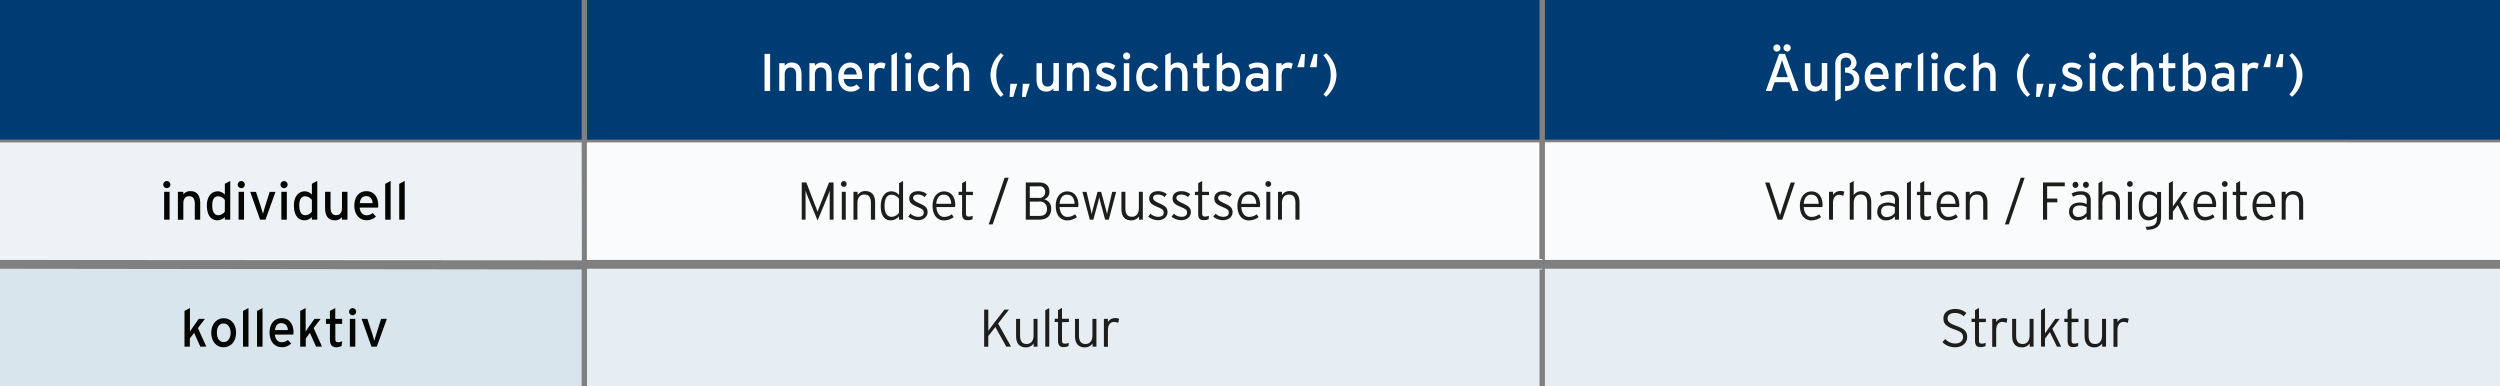 <svg id="Ebene_1" data-name="Ebene 1" xmlns="http://www.w3.org/2000/svg" width="761.16" height="117.61" viewBox="0 0 761.16 117.61">
  <rect x="0" y="0" width="761.16" height="117.61" fill="#808080" stroke="none"/>
  <defs>
    <style>
      .cls-1 {
        fill: #003c74;
      }

      .cls-2 {
        fill: #d9e5ec;
      }

      .cls-3 {
        fill: #e6eef3;
      }

      .cls-4 {
        fill: #ecf2f6;
      }

      .cls-5 {
        fill: #fafbfc;
      }

      .cls-6 {
        fill: #fff;
      }

      .cls-7 {
        fill: #040603;
      }

      .cls-8 {
        fill: #1d1d1b;
      }
    </style>
  </defs>
  <path class="cls-1" d="M23.9,12.12V54.63H201V12.12Zm178.73,0V54.63h290V12.12Zm291.64,0V54.63H785.06V12.12Z" transform="translate(-23.9 -12.12)"/>
  <path class="cls-2" d="M23.9,93.94v35.79H201V94.17Z" transform="translate(-23.9 -12.12)"/>
  <path class="cls-3" d="M202.63,93.94v35.79h290V94.17h.83v-.23Zm291.64,0v35.79H785.06V93.94Z" transform="translate(-23.9 -12.12)"/>
  <path class="cls-4" d="M201.06,91.38,201,55.47H23.9V91.26Z" transform="translate(-23.9 -12.12)"/>
  <path class="cls-5" d="M492.59,91V55.47h-290V91.26H493.42V91Zm1.68-35.56V91.26H785.06V55.47Z" transform="translate(-23.9 -12.12)"/>
  <rect class="cls-6" x="468.7" y="78.91" width="0.83" height="0.23"/>
  <g>
    <path class="cls-6" d="M256.68,39.83V28.53h1.69v11.3Z" transform="translate(-23.9 -12.12)"/>
    <path class="cls-6" d="M266.3,39.83V35c0-1.71-.65-2.33-1.75-2.33s-1.74.79-1.74,2.17v4.95h-1.66V31.36h1.66v.8a2.6,2.6,0,0,1,2.13-1c2,0,3,1.29,3,3.79v4.86Z" transform="translate(-23.9 -12.12)"/>
    <path class="cls-6" d="M275.5,39.83V35c0-1.71-.65-2.33-1.75-2.33S272,33.5,272,34.88v4.95h-1.66V31.36H272v.8a2.6,2.6,0,0,1,2.13-1c2,0,3,1.29,3,3.79v4.86Z" transform="translate(-23.9 -12.12)"/>
    <path class="cls-6" d="M286.37,36.18h-5.6c.18,1.63,1.1,2.33,2.13,2.33a3,3,0,0,0,1.84-.68l1,1.07A3.93,3.93,0,0,1,282.81,40c-2,0-3.67-1.6-3.67-4.41s1.52-4.42,3.71-4.42c2.41,0,3.57,2,3.57,4.25A6.48,6.48,0,0,1,286.37,36.18Zm-3.63-3.5c-1.11,0-1.79.78-1.94,2.13h3.94C284.66,33.65,284.11,32.68,282.74,32.68Z" transform="translate(-23.9 -12.12)"/>
    <path class="cls-6" d="M293.09,33.12a2.45,2.45,0,0,0-1.28-.31c-1.05,0-1.66.74-1.66,2.18v4.84h-1.67V31.36h1.67v.8a2.37,2.37,0,0,1,1.94-1,2.48,2.48,0,0,1,1.43.35Z" transform="translate(-23.9 -12.12)"/>
    <path class="cls-6" d="M295.31,39.83V28.94l1.67-.88V39.83Z" transform="translate(-23.9 -12.12)"/>
    <path class="cls-6" d="M300.43,30.26a1.08,1.08,0,1,1,1.06-1.07A1.08,1.08,0,0,1,300.43,30.26Zm-.84,9.57V31.36h1.66v8.47Z" transform="translate(-23.9 -12.12)"/>
    <path class="cls-6" d="M309.11,33.79a2.78,2.78,0,0,0-2.06-1c-1.22,0-2,1.08-2,2.81s.71,2.86,2,2.86a2.54,2.54,0,0,0,1.93-1l1.06,1a3.59,3.59,0,0,1-3,1.58c-2.07,0-3.67-1.74-3.67-4.39,0-2.81,1.65-4.44,3.71-4.44a3.74,3.74,0,0,1,3,1.44Z" transform="translate(-23.9 -12.12)"/>
    <path class="cls-6" d="M317.36,39.83V35c0-1.71-.65-2.33-1.75-2.33s-1.74.79-1.74,2.17v4.95h-1.66V28.94l1.66-.88v4.1a2.6,2.6,0,0,1,2.13-1c2,0,3,1.29,3,3.79v4.86Z" transform="translate(-23.9 -12.12)"/>
    <path class="cls-6" d="M328.62,41.61A9.11,9.11,0,0,1,325.47,35a9.07,9.07,0,0,1,3.15-6.72l.84.73a8.36,8.36,0,0,0-2.23,5.91,8.4,8.4,0,0,0,2.23,6Z" transform="translate(-23.9 -12.12)"/>
    <path class="cls-6" d="M332.4,41.64h-1.12l.23-4h2.11Zm3.79,0h-1.11l.22-4h2.12Z" transform="translate(-23.9 -12.12)"/>
    <path class="cls-6" d="M344.62,39.83V39a2.59,2.59,0,0,1-2.14,1c-2,0-3-1.29-3-3.79V31.36h1.66v4.79c0,1.71.64,2.33,1.74,2.33s1.75-.79,1.75-2.17v-5h1.66v8.47Z" transform="translate(-23.9 -12.12)"/>
    <path class="cls-6" d="M353.88,39.83V35c0-1.71-.65-2.33-1.75-2.33s-1.74.79-1.74,2.17v4.95h-1.66V31.36h1.66v.8a2.6,2.6,0,0,1,2.13-1c2,0,3,1.29,3,3.79v4.86Z" transform="translate(-23.9 -12.12)"/>
    <path class="cls-6" d="M360.67,40a5.74,5.74,0,0,1-3.24-1.08l.76-1.26a4.41,4.41,0,0,0,2.46.84c1.05,0,1.55-.34,1.55-.94s-.74-1-2-1.42c-1.82-.71-2.48-1.32-2.48-2.66,0-1.52,1.19-2.31,2.89-2.31a5,5,0,0,1,2.87.94l-.72,1.27a3.74,3.74,0,0,0-2.2-.73c-.81,0-1.16.33-1.16.78s.29.73,1.56,1.23c1.89.72,2.86,1.24,2.86,2.84C363.85,39.38,362.33,40,360.67,40Z" transform="translate(-23.9 -12.12)"/>
    <path class="cls-6" d="M366.9,30.26A1.08,1.08,0,1,1,368,29.19,1.08,1.08,0,0,1,366.9,30.26Zm-.84,9.57V31.36h1.66v8.47Z" transform="translate(-23.9 -12.12)"/>
    <path class="cls-6" d="M375.58,33.79a2.76,2.76,0,0,0-2.06-1c-1.21,0-2,1.08-2,2.81s.71,2.86,2,2.86a2.52,2.52,0,0,0,1.93-1l1.06,1a3.59,3.59,0,0,1-3,1.58c-2.07,0-3.67-1.74-3.67-4.39,0-2.81,1.65-4.44,3.71-4.44a3.74,3.74,0,0,1,3,1.44Z" transform="translate(-23.9 -12.12)"/>
    <path class="cls-6" d="M383.83,39.83V35c0-1.71-.65-2.33-1.74-2.33s-1.75.79-1.75,2.17v4.95h-1.66V28.94l1.66-.88v4.1a2.6,2.6,0,0,1,2.13-1c2,0,3,1.29,3,3.79v4.86Z" transform="translate(-23.9 -12.12)"/>
    <path class="cls-6" d="M391.93,39.62a3.32,3.32,0,0,1-1.63.39c-1.18,0-1.9-.73-1.9-2.24v-4.9h-1.21V31.36h1.21V28.94l1.63-.88v3.3h2.09v1.51H390v4.61c0,.79.25,1,.87,1a2.6,2.6,0,0,0,1.22-.34Z" transform="translate(-23.9 -12.12)"/>
    <path class="cls-6" d="M398.16,40A3,3,0,0,1,396,39v.79h-1.65V28.92l1.65-.86v4.1a3.23,3.23,0,0,1,2.21-1c1.82,0,3.26,1.32,3.26,4.55C401.5,38.64,399.92,40,398.16,40Zm-.23-7.3A2.64,2.64,0,0,0,396,33.79v3.57a2.73,2.73,0,0,0,2,1.12c1.19,0,1.84-.91,1.84-2.7C399.84,33.65,399.16,32.71,397.93,32.71Z" transform="translate(-23.9 -12.12)"/>
    <path class="cls-6" d="M408.44,39.83V39a3.33,3.33,0,0,1-2.32,1,2.74,2.74,0,0,1-2.94-2.86c0-1.89,1.45-2.74,3.37-2.74a4.7,4.7,0,0,1,1.89.32V34.1c0-.92-.56-1.44-1.6-1.44a4.29,4.29,0,0,0-2.21.54L404,31.94a5.29,5.29,0,0,1,2.91-.76c1.89,0,3.18.92,3.18,2.84v5.81Zm0-3.61a4.13,4.13,0,0,0-1.94-.37c-1.06,0-1.74.48-1.74,1.25s.53,1.41,1.63,1.41a2.67,2.67,0,0,0,2.05-1.08Z" transform="translate(-23.9 -12.12)"/>
    <path class="cls-6" d="M417.06,33.12a2.45,2.45,0,0,0-1.28-.31c-1,0-1.66.74-1.66,2.18v4.84h-1.66V31.36h1.66v.8a2.37,2.37,0,0,1,1.94-1,2.48,2.48,0,0,1,1.43.35Z" transform="translate(-23.9 -12.12)"/>
    <path class="cls-6" d="M421,32.58h-2.12l1.23-4h1.11Zm3.79,0h-2.11l1.22-4H425Z" transform="translate(-23.9 -12.12)"/>
    <path class="cls-6" d="M427.66,41.59l-.84-.72A8.37,8.37,0,0,0,429.05,35a8.42,8.42,0,0,0-2.23-6l.84-.72a9.07,9.07,0,0,1,3.15,6.62A9.06,9.06,0,0,1,427.66,41.59Z" transform="translate(-23.9 -12.12)"/>
  </g>
  <g>
    <path class="cls-6" d="M569.68,39.83l-.95-2.68h-4.52l-.94,2.68h-1.76l4.07-11.3h1.79l4.12,11.3Zm-4.81-12A1.09,1.09,0,1,1,566,26.72,1.11,1.11,0,0,1,564.87,27.81ZM567.31,33c-.28-.81-.73-2.12-.86-2.6-.13.48-.53,1.77-.82,2.61l-.91,2.59h3.49Zm.71-5.23a1.09,1.09,0,1,1,1.08-1.09A1.11,1.11,0,0,1,568,27.81Z" transform="translate(-23.9 -12.12)"/>
    <path class="cls-6" d="M578.56,39.83V39a2.59,2.59,0,0,1-2.14,1c-2,0-3-1.29-3-3.79V31.36h1.66v4.79c0,1.71.64,2.33,1.74,2.33s1.75-.79,1.75-2.17v-5h1.66v8.47Z" transform="translate(-23.9 -12.12)"/>
    <path class="cls-6" d="M585.83,39.83h-.19V38.31h.29c1.45,0,2.39-.59,2.39-2s-1.13-2.08-2.5-2.08h-.18V32.7h.24a1.53,1.53,0,1,0,0-3.05c-1,0-1.54.64-1.54,1.71v10.7l-1.66.89V31.42a3.24,3.24,0,0,1,6.46-.32,2.17,2.17,0,0,1-1.44,2.24A2.73,2.73,0,0,1,590,36.18C590,38.77,588.43,39.83,585.83,39.83Z" transform="translate(-23.9 -12.12)"/>
    <path class="cls-6" d="M598.87,36.18h-5.6c.18,1.63,1.1,2.33,2.13,2.33a3,3,0,0,0,1.84-.68l1,1.07A4,4,0,0,1,595.31,40c-2,0-3.67-1.6-3.67-4.41s1.52-4.42,3.71-4.42c2.41,0,3.57,2,3.57,4.25A6.48,6.48,0,0,1,598.87,36.18Zm-3.63-3.5c-1.11,0-1.79.78-1.94,2.13h3.94C597.16,33.65,596.61,32.68,595.24,32.68Z" transform="translate(-23.9 -12.12)"/>
    <path class="cls-6" d="M605.59,33.12a2.45,2.45,0,0,0-1.28-.31c-1,0-1.66.74-1.66,2.18v4.84H601V31.36h1.67v.8a2.36,2.36,0,0,1,1.93-1,2.5,2.5,0,0,1,1.44.35Z" transform="translate(-23.9 -12.12)"/>
    <path class="cls-6" d="M607.81,39.83V28.94l1.66-.88V39.83Z" transform="translate(-23.9 -12.12)"/>
    <path class="cls-6" d="M612.93,30.26A1.08,1.08,0,1,1,614,29.19,1.08,1.08,0,0,1,612.93,30.26Zm-.84,9.57V31.36h1.66v8.47Z" transform="translate(-23.9 -12.12)"/>
    <path class="cls-6" d="M621.61,33.79a2.78,2.78,0,0,0-2.07-1c-1.21,0-2,1.08-2,2.81s.71,2.86,2,2.86a2.5,2.5,0,0,0,1.92-1l1.07,1a3.59,3.59,0,0,1-3,1.58c-2.06,0-3.66-1.74-3.66-4.39,0-2.81,1.65-4.44,3.71-4.44a3.76,3.76,0,0,1,3,1.44Z" transform="translate(-23.9 -12.12)"/>
    <path class="cls-6" d="M629.86,39.83V35c0-1.71-.65-2.33-1.75-2.33s-1.74.79-1.74,2.17v4.95h-1.66V28.94l1.66-.88v4.1a2.6,2.6,0,0,1,2.13-1c2,0,3,1.29,3,3.79v4.86Z" transform="translate(-23.9 -12.12)"/>
    <path class="cls-6" d="M641.12,41.61A9.11,9.11,0,0,1,638,35a9.07,9.07,0,0,1,3.15-6.72L642,29a8.36,8.36,0,0,0-2.23,5.91,8.4,8.4,0,0,0,2.23,6Z" transform="translate(-23.9 -12.12)"/>
    <path class="cls-6" d="M644.9,41.64h-1.12l.23-4h2.11Zm3.79,0h-1.11l.22-4h2.12Z" transform="translate(-23.9 -12.12)"/>
    <path class="cls-6" d="M654.77,40a5.77,5.77,0,0,1-3.24-1.08l.76-1.26a4.44,4.44,0,0,0,2.47.84c1,0,1.55-.34,1.55-.94s-.75-1-2-1.42c-1.83-.71-2.49-1.32-2.49-2.66,0-1.52,1.2-2.31,2.89-2.31a5,5,0,0,1,2.87.94l-.72,1.27a3.74,3.74,0,0,0-2.2-.73c-.81,0-1.16.33-1.16.78s.29.73,1.57,1.23c1.88.72,2.85,1.24,2.85,2.84C658,39.38,656.44,40,654.77,40Z" transform="translate(-23.9 -12.12)"/>
    <path class="cls-6" d="M661,30.26a1.08,1.08,0,1,1,1.07-1.07A1.08,1.08,0,0,1,661,30.26Zm-.84,9.57V31.36h1.67v8.47Z" transform="translate(-23.9 -12.12)"/>
    <path class="cls-6" d="M669.69,33.79a2.8,2.8,0,0,0-2.07-1c-1.21,0-2,1.08-2,2.81s.71,2.86,2,2.86a2.5,2.5,0,0,0,1.92-1l1.07,1a3.62,3.62,0,0,1-3,1.58c-2.07,0-3.66-1.74-3.66-4.39,0-2.81,1.64-4.44,3.71-4.44a3.74,3.74,0,0,1,3,1.44Z" transform="translate(-23.9 -12.12)"/>
    <path class="cls-6" d="M677.93,39.83V35c0-1.71-.64-2.33-1.74-2.33s-1.74.79-1.74,2.17v4.95h-1.67V28.94l1.67-.88v4.1a2.6,2.6,0,0,1,2.13-1c2,0,3,1.29,3,3.79v4.86Z" transform="translate(-23.9 -12.12)"/>
    <path class="cls-6" d="M686,39.62a3.32,3.32,0,0,1-1.63.39c-1.18,0-1.9-.73-1.9-2.24v-4.9h-1.21V31.36h1.21V28.94l1.63-.88v3.3h2.1v1.51h-2.1v4.61c0,.79.26,1,.87,1a2.64,2.64,0,0,0,1.23-.34Z" transform="translate(-23.9 -12.12)"/>
    <path class="cls-6" d="M692.26,40a3,3,0,0,1-2.13-1v.79h-1.65V28.92l1.65-.86v4.1a3.27,3.27,0,0,1,2.21-1c1.83,0,3.26,1.32,3.26,4.55C695.6,38.64,694,40,692.26,40Zm-.22-7.3a2.62,2.62,0,0,0-1.92,1.08v3.57a2.71,2.71,0,0,0,2,1.12c1.2,0,1.84-.91,1.84-2.7C693.94,33.65,693.26,32.71,692,32.71Z" transform="translate(-23.9 -12.12)"/>
    <path class="cls-6" d="M702.54,39.83V39a3.33,3.33,0,0,1-2.32,1,2.74,2.74,0,0,1-2.94-2.86c0-1.89,1.45-2.74,3.37-2.74a4.7,4.7,0,0,1,1.89.32V34.1c0-.92-.56-1.44-1.6-1.44a4.29,4.29,0,0,0-2.21.54l-.64-1.26a5.23,5.23,0,0,1,2.9-.76c1.89,0,3.18.92,3.18,2.84v5.81Zm0-3.61a4.11,4.11,0,0,0-1.93-.37c-1.07,0-1.75.48-1.75,1.25s.53,1.41,1.63,1.41a2.66,2.66,0,0,0,2-1.08Z" transform="translate(-23.9 -12.12)"/>
    <path class="cls-6" d="M711.16,33.12a2.45,2.45,0,0,0-1.28-.31c-1,0-1.66.74-1.66,2.18v4.84h-1.66V31.36h1.66v.8a2.37,2.37,0,0,1,1.94-1,2.5,2.5,0,0,1,1.44.35Z" transform="translate(-23.9 -12.12)"/>
    <path class="cls-6" d="M715.08,32.58H713l1.23-4h1.12Zm3.79,0h-2.11l1.23-4h1.11Z" transform="translate(-23.9 -12.12)"/>
    <path class="cls-6" d="M721.76,41.59l-.84-.72A8.37,8.37,0,0,0,723.15,35a8.42,8.42,0,0,0-2.23-6l.84-.72a9,9,0,0,1,3.15,6.62A9,9,0,0,1,721.76,41.59Z" transform="translate(-23.9 -12.12)"/>
  </g>
  <g>
    <path class="cls-7" d="M74.71,69.41a1.08,1.08,0,1,1,1.06-1.07A1.07,1.07,0,0,1,74.71,69.41ZM73.87,79V70.51h1.66V79Z" transform="translate(-23.9 -12.12)"/>
    <path class="cls-7" d="M83.21,79V74.19c0-1.71-.64-2.33-1.74-2.33s-1.75.79-1.75,2.17v5H78.06V70.51h1.66v.8a2.61,2.61,0,0,1,2.14-1c2,0,3,1.29,3,3.79V79Z" transform="translate(-23.9 -12.12)"/>
    <path class="cls-7" d="M92.36,79v-.8a3.23,3.23,0,0,1-2.21,1c-1.82,0-3.26-1.32-3.26-4.55,0-2.91,1.58-4.28,3.34-4.28a3,3,0,0,1,2.13,1V68.07L94,67.21V79Zm0-6a2.73,2.73,0,0,0-2-1.12c-1.19,0-1.84.91-1.84,2.7,0,2.13.68,3.07,1.91,3.07a2.64,2.64,0,0,0,1.92-1.08Z" transform="translate(-23.9 -12.12)"/>
    <path class="cls-7" d="M97.38,69.41a1.08,1.08,0,1,1,1.06-1.07A1.07,1.07,0,0,1,97.38,69.41ZM96.54,79V70.51H98.2V79Z" transform="translate(-23.9 -12.12)"/>
    <path class="cls-7" d="M104.74,79h-1.66l-3-8.47h1.75l1.51,4.6c.28.82.52,1.61.63,2.08.1-.47.32-1.26.58-2.08l1.46-4.6h1.76Z" transform="translate(-23.9 -12.12)"/>
    <path class="cls-7" d="M110.4,69.41a1.08,1.08,0,1,1,1.07-1.07A1.08,1.08,0,0,1,110.4,69.41ZM109.56,79V70.51h1.67V79Z" transform="translate(-23.9 -12.12)"/>
    <path class="cls-7" d="M118.86,79v-.8a3.23,3.23,0,0,1-2.21,1c-1.83,0-3.26-1.32-3.26-4.55,0-2.91,1.58-4.28,3.34-4.28a3,3,0,0,1,2.13,1V68.07l1.65-.86V79Zm0-6a2.73,2.73,0,0,0-2-1.12c-1.19,0-1.84.91-1.84,2.7,0,2.13.68,3.07,1.91,3.07a2.64,2.64,0,0,0,1.92-1.08Z" transform="translate(-23.9 -12.12)"/>
    <path class="cls-7" d="M128,79v-.8a2.6,2.6,0,0,1-2.13,1c-2,0-3-1.29-3-3.79V70.51h1.67V75.3c0,1.71.64,2.33,1.74,2.33s1.74-.79,1.74-2.17V70.51h1.67V79Z" transform="translate(-23.9 -12.12)"/>
    <path class="cls-7" d="M139,75.33h-5.6c.18,1.64,1.1,2.33,2.13,2.33a3,3,0,0,0,1.84-.68l1,1.07a3.93,3.93,0,0,1-2.92,1.11c-2,0-3.67-1.6-3.67-4.41s1.52-4.42,3.72-4.42c2.4,0,3.56,2,3.56,4.25A6.48,6.48,0,0,1,139,75.33Zm-3.63-3.5c-1.11,0-1.79.78-1.93,2.13h3.93C137.27,72.8,136.72,71.83,135.35,71.83Z" transform="translate(-23.9 -12.12)"/>
    <path class="cls-7" d="M141.18,79V68.09l1.66-.88V79Z" transform="translate(-23.9 -12.12)"/>
    <path class="cls-7" d="M145.45,79V68.09l1.67-.88V79Z" transform="translate(-23.9 -12.12)"/>
  </g>
  <g>
    <path class="cls-8" d="M276.51,79V70.12c-.12.44-.44,1.28-.68,1.87l-3,7.28-3-7.28a17.19,17.19,0,0,1-.66-1.87V79H268V67.68h1.4L272,74.45c.28.67.68,1.72.81,2.19.15-.48.55-1.53.81-2.19l2.69-6.77h1.38V79Z" transform="translate(-23.9 -12.12)"/>
    <path class="cls-8" d="M280.83,69a.87.87,0,1,1,.84-.86A.86.86,0,0,1,280.83,69Zm-.63,10V70.51h1.21V79Z" transform="translate(-23.9 -12.12)"/>
    <path class="cls-8" d="M289.06,79V74c0-1.83-.65-2.65-2-2.65-1.18,0-2.1.79-2.1,2.65v5h-1.21V70.51H285v1a2.73,2.73,0,0,1,2.34-1.21c1.79,0,3,1,3,3.49V79Z" transform="translate(-23.9 -12.12)"/>
    <path class="cls-8" d="M297.61,79V78a3.35,3.35,0,0,1-2.55,1.21c-1.69,0-3-1.29-3-4.28s1.42-4.55,3.19-4.55a3,3,0,0,1,2.39,1.13V67.89l1.21-.68V79Zm0-6.33a2.75,2.75,0,0,0-2.29-1.27c-1.4,0-2.1,1.21-2.1,3.49,0,2.13.81,3.24,2.15,3.24a2.85,2.85,0,0,0,2.24-1.23Z" transform="translate(-23.9 -12.12)"/>
    <path class="cls-8" d="M303.42,79.16a4.76,4.76,0,0,1-3-1.08l.71-.89a3.44,3.44,0,0,0,2.3.94c1.17,0,1.72-.49,1.72-1.31s-.51-1.08-2-1.73c-1.69-.72-2.4-1.24-2.4-2.6s1.11-2.16,2.65-2.16a4.19,4.19,0,0,1,2.71.9l-.68.89a3.05,3.05,0,0,0-2.12-.76c-.88,0-1.4.44-1.4,1s.44,1,1.87,1.65c1.6.73,2.54,1.19,2.54,2.71S304.89,79.16,303.42,79.16Z" transform="translate(-23.9 -12.12)"/>
    <path class="cls-8" d="M314.61,75.16H309c.11,1.81,1,3,2.35,3a3.73,3.73,0,0,0,2.34-.81l.57.88a5.06,5.06,0,0,1-3,1c-1.55,0-3.43-1.13-3.43-4.46,0-2.69,1.48-4.37,3.5-4.37,2.21,0,3.41,1.74,3.41,4.16A4,4,0,0,1,314.61,75.16Zm-3.38-3.78c-1.26,0-2.13.9-2.27,2.79h4.56C313.43,72.52,312.72,71.38,311.23,71.38Z" transform="translate(-23.9 -12.12)"/>
    <path class="cls-8" d="M318,71.52v5.53c0,.75.21,1,.86,1a2.81,2.81,0,0,0,1.19-.24L320,78.87a3.88,3.88,0,0,1-1.56.29c-1.05,0-1.62-.52-1.62-1.92V71.52h-1.05v-1h1.05V67.89l1.21-.68v3.3h2.1v1Z" transform="translate(-23.9 -12.12)"/>
    <path class="cls-8" d="M326.13,80.44h-1.2l4.83-14.21H331Z" transform="translate(-23.9 -12.12)"/>
    <path class="cls-8" d="M340.26,79h-4.05V67.68h4.14c1.79,0,3.06.89,3.06,2.83a2.3,2.3,0,0,1-1.63,2.31,2.69,2.69,0,0,1,2.16,2.82C343.94,77.87,342.64,79,340.26,79Zm0-10.15h-2.83v3.52h2.73a1.7,1.7,0,0,0,1.95-1.79A1.62,1.62,0,0,0,340.3,68.83Zm0,4.65h-2.81v4.36h2.88c1.69,0,2.34-.84,2.34-2.13A2.14,2.14,0,0,0,340.28,73.48Z" transform="translate(-23.9 -12.12)"/>
    <path class="cls-8" d="M352.16,75.16h-5.65c.11,1.81,1,3,2.36,3a3.77,3.77,0,0,0,2.34-.81l.56.88a5,5,0,0,1-3,1c-1.55,0-3.44-1.13-3.44-4.46,0-2.69,1.48-4.37,3.5-4.37,2.21,0,3.41,1.74,3.41,4.16A4,4,0,0,1,352.16,75.16Zm-3.37-3.78c-1.26,0-2.14.9-2.28,2.79h4.57C351,72.52,350.27,71.38,348.79,71.38Z" transform="translate(-23.9 -12.12)"/>
    <path class="cls-8" d="M361.49,79h-1.12l-1.53-5.68c-.08-.29-.21-.89-.26-1.19-.05.3-.18.9-.26,1.19L356.79,79h-1.08l-2.25-8.47h1.25l1.32,5.6c.07.29.18.89.24,1.19.07-.3.2-.9.28-1.19l1.51-5.6h1.1l1.52,5.6c.08.29.21.89.27,1.19.07-.3.18-.9.25-1.19l1.32-5.6h1.21Z" transform="translate(-23.9 -12.12)"/>
    <path class="cls-8" d="M370.67,79V78a2.75,2.75,0,0,1-2.34,1.21c-1.79,0-3-1-3-3.49V70.51h1.21v4.95c0,1.83.64,2.65,2,2.65,1.18,0,2.1-.79,2.1-2.65V70.51h1.21V79Z" transform="translate(-23.9 -12.12)"/>
    <path class="cls-8" d="M376.48,79.16a4.78,4.78,0,0,1-3-1.08l.71-.89a3.48,3.48,0,0,0,2.31.94c1.16,0,1.71-.49,1.71-1.31s-.5-1.08-2-1.73c-1.7-.72-2.41-1.24-2.41-2.6s1.12-2.16,2.65-2.16a4.17,4.17,0,0,1,2.71.9l-.67.89a3.09,3.09,0,0,0-2.12-.76c-.89,0-1.4.44-1.4,1s.43,1,1.87,1.65c1.6.73,2.53,1.19,2.53,2.71S378,79.16,376.48,79.16Z" transform="translate(-23.9 -12.12)"/>
    <path class="cls-8" d="M383.59,79.16a4.76,4.76,0,0,1-3-1.08l.71-.89a3.48,3.48,0,0,0,2.31.94c1.16,0,1.71-.49,1.71-1.31s-.5-1.08-2-1.73c-1.7-.72-2.41-1.24-2.41-2.6s1.11-2.16,2.65-2.16a4.17,4.17,0,0,1,2.71.9l-.68.89a3,3,0,0,0-2.11-.76c-.89,0-1.41.44-1.41,1s.44,1,1.88,1.65,2.53,1.19,2.53,2.71S385.06,79.16,383.59,79.16Z" transform="translate(-23.9 -12.12)"/>
    <path class="cls-8" d="M389.92,71.52v5.53c0,.75.21,1,.85,1a2.86,2.86,0,0,0,1.2-.24l-.08,1.05a3.89,3.89,0,0,1-1.57.29c-1.05,0-1.61-.52-1.61-1.92V71.52h-1v-1h1V67.89l1.21-.68v3.3H392v1Z" transform="translate(-23.9 -12.12)"/>
    <path class="cls-8" d="M396.29,79.16a4.76,4.76,0,0,1-3-1.08l.71-.89a3.48,3.48,0,0,0,2.31.94c1.16,0,1.71-.49,1.71-1.31s-.5-1.08-2-1.73c-1.7-.72-2.41-1.24-2.41-2.6s1.11-2.16,2.65-2.16a4.17,4.17,0,0,1,2.71.9l-.68.89a3,3,0,0,0-2.11-.76c-.89,0-1.41.44-1.41,1s.44,1,1.88,1.65,2.53,1.19,2.53,2.71S397.76,79.16,396.29,79.16Z" transform="translate(-23.9 -12.12)"/>
    <path class="cls-8" d="M407.48,75.16h-5.65c.11,1.81,1,3,2.36,3a3.77,3.77,0,0,0,2.34-.81l.56.88a5,5,0,0,1-3,1c-1.55,0-3.44-1.13-3.44-4.46,0-2.69,1.48-4.37,3.5-4.37,2.21,0,3.41,1.74,3.41,4.16A4,4,0,0,1,407.48,75.16Zm-3.37-3.78c-1.26,0-2.14.9-2.28,2.79h4.57C406.3,72.52,405.59,71.38,404.11,71.38Z" transform="translate(-23.9 -12.12)"/>
    <path class="cls-8" d="M410.08,69a.87.87,0,1,1,.84-.86A.86.86,0,0,1,410.08,69Zm-.63,10V70.51h1.21V79Z" transform="translate(-23.9 -12.12)"/>
    <path class="cls-8" d="M418.31,79V74c0-1.83-.65-2.65-2-2.65-1.18,0-2.1.79-2.1,2.65v5H413V70.51h1.21v1a2.73,2.73,0,0,1,2.34-1.21c1.79,0,3,1,3,3.49V79Z" transform="translate(-23.9 -12.12)"/>
  </g>
  <g>
    <path class="cls-8" d="M566.54,79h-1.39l-3.84-11.3h1.32l2.52,7.74c.23.67.58,1.82.7,2.22.11-.4.5-1.6.71-2.26l2.53-7.7h1.29Z" transform="translate(-23.9 -12.12)"/>
    <path class="cls-8" d="M578.73,75.16h-5.65c.11,1.81,1,3,2.35,3a3.73,3.73,0,0,0,2.34-.81l.57.88a5.06,5.06,0,0,1-3,1c-1.55,0-3.44-1.13-3.44-4.46,0-2.69,1.49-4.37,3.51-4.37,2.21,0,3.4,1.74,3.4,4.16A4.14,4.14,0,0,1,578.73,75.16Zm-3.38-3.78c-1.26,0-2.13.9-2.27,2.79h4.56C577.55,72.52,576.84,71.38,575.35,71.38Z" transform="translate(-23.9 -12.12)"/>
    <path class="cls-8" d="M585.1,71.77a2.35,2.35,0,0,0-1.28-.33c-1.17,0-1.84,1-1.84,2.57v5h-1.21V70.51H582v1a2.49,2.49,0,0,1,2.1-1.23,3.26,3.26,0,0,1,1.33.21Z" transform="translate(-23.9 -12.12)"/>
    <path class="cls-8" d="M592.39,79V74c0-1.83-.64-2.65-2-2.65-1.18,0-2.1.79-2.1,2.65v5h-1.21V67.89l1.21-.68v4.33a2.75,2.75,0,0,1,2.34-1.21c1.8,0,3,1,3,3.49V79Z" transform="translate(-23.9 -12.12)"/>
    <path class="cls-8" d="M600.83,79V78a3.45,3.45,0,0,1-2.64,1.21,2.49,2.49,0,0,1-2.72-2.71c0-1.91,1.57-2.71,3.25-2.71a4.6,4.6,0,0,1,2.11.48v-1A1.63,1.63,0,0,0,599,71.35a4.47,4.47,0,0,0-2.31.64l-.45-1a6,6,0,0,1,2.84-.68c1.83,0,3,.77,3,2.74V79Zm0-3.79a4.06,4.06,0,0,0-2.18-.49c-1.24,0-2,.6-2,1.67a1.59,1.59,0,0,0,1.73,1.81,3,3,0,0,0,2.43-1.28Z" transform="translate(-23.9 -12.12)"/>
    <path class="cls-8" d="M604.5,79V67.89l1.21-.68V79Z" transform="translate(-23.9 -12.12)"/>
    <path class="cls-8" d="M609.76,71.52v5.53c0,.75.21,1,.85,1a2.86,2.86,0,0,0,1.2-.24l-.08,1.05a3.89,3.89,0,0,1-1.57.29c-1,0-1.62-.52-1.62-1.92V71.52h-1v-1h1V67.89l1.22-.68v3.3h2.09v1Z" transform="translate(-23.9 -12.12)"/>
    <path class="cls-8" d="M620.36,75.16h-5.65c.11,1.81,1,3,2.36,3a3.77,3.77,0,0,0,2.34-.81l.56.88a5,5,0,0,1-3,1c-1.55,0-3.44-1.13-3.44-4.46,0-2.69,1.48-4.37,3.5-4.37,2.21,0,3.41,1.74,3.41,4.16A4,4,0,0,1,620.36,75.16ZM617,71.38c-1.26,0-2.13.9-2.28,2.79h4.57C619.18,72.52,618.47,71.38,617,71.38Z" transform="translate(-23.9 -12.12)"/>
    <path class="cls-8" d="M627.72,79V74c0-1.83-.65-2.65-2-2.65-1.18,0-2.1.79-2.1,2.65v5h-1.21V70.51h1.21v1A2.73,2.73,0,0,1,626,70.33c1.79,0,3,1,3,3.49V79Z" transform="translate(-23.9 -12.12)"/>
    <path class="cls-8" d="M635.51,80.44h-1.19l4.82-14.21h1.2Z" transform="translate(-23.9 -12.12)"/>
    <path class="cls-8" d="M647.18,68.83v3.74h3.1v1.15h-3.1V79h-1.26V67.68h6.63v1.15Z" transform="translate(-23.9 -12.12)"/>
    <path class="cls-8" d="M659.22,79V78a3.49,3.49,0,0,1-2.65,1.21,2.49,2.49,0,0,1-2.71-2.71c0-1.91,1.57-2.71,3.24-2.71a4.61,4.61,0,0,1,2.12.48v-1a1.63,1.63,0,0,0-1.84-1.87,4.44,4.44,0,0,0-2.31.64l-.45-1a6,6,0,0,1,2.84-.68c1.82,0,3,.77,3,2.74V79Zm-3.39-9.65a.89.89,0,0,1-.9-.89.89.89,0,1,1,1.77,0A.89.89,0,0,1,655.83,69.33Zm3.39,5.86A4.09,4.09,0,0,0,657,74.7c-1.24,0-2,.6-2,1.67a1.59,1.59,0,0,0,1.73,1.81,3,3,0,0,0,2.44-1.28ZM659,69.33a.89.89,0,0,1-.89-.89.89.89,0,1,1,1.77,0A.89.89,0,0,1,659,69.33Z" transform="translate(-23.9 -12.12)"/>
    <path class="cls-8" d="M668.11,79V74c0-1.83-.64-2.65-2-2.65-1.18,0-2.1.79-2.1,2.65v5H662.8V67.89l1.21-.68v4.33a2.75,2.75,0,0,1,2.34-1.21c1.79,0,3,1,3,3.49V79Z" transform="translate(-23.9 -12.12)"/>
    <path class="cls-8" d="M672.4,69a.87.87,0,1,1,.84-.86A.86.86,0,0,1,672.4,69Zm-.63,10V70.51H673V79Z" transform="translate(-23.9 -12.12)"/>
    <path class="cls-8" d="M677.54,82.1l-.39-.92c2.82-.08,3.47-.83,3.47-2.79V78a3.39,3.39,0,0,1-2.55,1.21c-1.7,0-3-1.29-3-4.28s1.42-4.55,3.2-4.55a3,3,0,0,1,2.39,1.13v-.95h1.21v7.71C681.83,80.77,680.68,82,677.54,82.1Zm3.08-9.45a2.77,2.77,0,0,0-2.29-1.27c-1.41,0-2.1,1.21-2.1,3.49,0,2.13.8,3.24,2.14,3.24a2.87,2.87,0,0,0,2.25-1.23Z" transform="translate(-23.9 -12.12)"/>
    <path class="cls-8" d="M689.07,79l-2.14-4.45-1.47,2V79h-1.21V67.89l1.21-.68V75l.34-.51,2.77-3.94h1.36l-2.23,3L690.38,79Z" transform="translate(-23.9 -12.12)"/>
    <path class="cls-8" d="M698.55,75.16H692.9c.11,1.81,1,3,2.35,3a3.78,3.78,0,0,0,2.35-.81l.56.88a5.06,5.06,0,0,1-3,1c-1.54,0-3.43-1.13-3.43-4.46,0-2.69,1.48-4.37,3.5-4.37,2.21,0,3.41,1.74,3.41,4.16A4,4,0,0,1,698.55,75.16Zm-3.38-3.78c-1.25,0-2.13.9-2.27,2.79h4.57C697.37,72.52,696.66,71.38,695.17,71.38Z" transform="translate(-23.9 -12.12)"/>
    <path class="cls-8" d="M701.3,69a.87.87,0,1,1,.84-.86A.86.86,0,0,1,701.3,69Zm-.62,10V70.51h1.21V79Z" transform="translate(-23.9 -12.12)"/>
    <path class="cls-8" d="M705.94,71.52v5.53c0,.75.21,1,.85,1a2.86,2.86,0,0,0,1.2-.24l-.08,1.05a3.89,3.89,0,0,1-1.57.29c-1.05,0-1.61-.52-1.61-1.92V71.52h-1.05v-1h1.05V67.89l1.21-.68v3.3H708v1Z" transform="translate(-23.9 -12.12)"/>
    <path class="cls-8" d="M716.54,75.16h-5.65c.11,1.81,1,3,2.36,3a3.77,3.77,0,0,0,2.34-.81l.56.88a5,5,0,0,1-3,1c-1.55,0-3.44-1.13-3.44-4.46,0-2.69,1.49-4.37,3.5-4.37,2.21,0,3.41,1.74,3.41,4.16A4,4,0,0,1,716.54,75.16Zm-3.37-3.78c-1.26,0-2.13.9-2.28,2.79h4.57C715.36,72.52,714.65,71.38,713.17,71.38Z" transform="translate(-23.9 -12.12)"/>
    <path class="cls-8" d="M723.9,79V74c0-1.83-.65-2.65-2-2.65-1.18,0-2.1.79-2.1,2.65v5h-1.21V70.51h1.21v1a2.73,2.73,0,0,1,2.34-1.21c1.79,0,3,1,3,3.49V79Z" transform="translate(-23.9 -12.12)"/>
  </g>
  <g>
    <path class="cls-7" d="M84.9,117.67,83,113.46l-1.3,1.71v2.5H80.07V106.78l1.66-.87v5.34c0,.52,0,1.39,0,1.81.22-.34.66-1,.93-1.39l1.76-2.47H86.3L84.16,112l2.55,5.63Z" transform="translate(-23.9 -12.12)"/>
    <path class="cls-7" d="M91.93,117.85c-2.13,0-3.72-1.76-3.72-4.41S89.85,109,92,109s3.78,1.73,3.78,4.38C95.76,116.21,94.11,117.85,91.93,117.85Zm0-7.25c-1.26,0-2,1.12-2,2.8,0,1.85.86,2.87,2.12,2.87s2.08-1.28,2.08-2.83C94.08,111.72,93.26,110.6,91.92,110.6Z" transform="translate(-23.9 -12.12)"/>
    <path class="cls-7" d="M97.89,117.67V106.78l1.66-.87v11.76Z" transform="translate(-23.9 -12.12)"/>
    <path class="cls-7" d="M102.16,117.67V106.78l1.67-.87v11.76Z" transform="translate(-23.9 -12.12)"/>
    <path class="cls-7" d="M113.19,114h-5.6c.17,1.63,1.1,2.32,2.13,2.32a3,3,0,0,0,1.84-.68l1,1.07a3.93,3.93,0,0,1-2.92,1.11c-2,0-3.66-1.6-3.66-4.41s1.51-4.42,3.71-4.42c2.41,0,3.57,2,3.57,4.25A6.86,6.86,0,0,1,113.19,114Zm-3.63-3.51c-1.12,0-1.8.78-1.94,2.13h3.94C111.48,111.49,110.93,110.52,109.56,110.52Z" transform="translate(-23.9 -12.12)"/>
    <path class="cls-7" d="M120.13,117.67l-1.88-4.21L117,115.17v2.5H115.3V106.78l1.66-.87v5.34c0,.52,0,1.39,0,1.81.22-.34.66-1,.93-1.39l1.76-2.47h1.89L119.39,112l2.55,5.63Z" transform="translate(-23.9 -12.12)"/>
    <path class="cls-7" d="M127.89,117.46a3.32,3.32,0,0,1-1.63.39c-1.18,0-1.91-.72-1.91-2.24v-4.89h-1.21V109.2h1.21v-2.42l1.63-.87v3.29h2.1v1.52H126v4.6c0,.79.26,1,.88,1a2.72,2.72,0,0,0,1.22-.33Z" transform="translate(-23.9 -12.12)"/>
    <path class="cls-7" d="M131.26,108.1a1.07,1.07,0,0,1-1.08-1.06,1.08,1.08,0,1,1,1.08,1.06Zm-.84,9.57V109.2h1.66v8.47Z" transform="translate(-23.9 -12.12)"/>
    <path class="cls-7" d="M138.62,117.67H137l-3-8.47h1.75l1.51,4.6c.28.82.52,1.61.63,2.08.1-.47.33-1.26.59-2.08l1.45-4.6h1.76Z" transform="translate(-23.9 -12.12)"/>
  </g>
  <g>
    <path class="cls-8" d="M330.29,117.67l-3.35-6-2.14,2.78v3.24h-1.26v-11.3h1.26v6.44c.29-.42,1.19-1.63,1.64-2.21l3.28-4.23h1.37l-3.31,4.25,3.94,7Z" transform="translate(-23.9 -12.12)"/>
    <path class="cls-8" d="M338.6,117.67v-1a2.75,2.75,0,0,1-2.34,1.21c-1.8,0-3-1-3-3.49V109.2h1.22v5c0,1.83.64,2.65,2,2.65,1.18,0,2.1-.79,2.1-2.65v-5h1.21v8.47Z" transform="translate(-23.9 -12.12)"/>
    <path class="cls-8" d="M342.15,117.67V106.58l1.21-.67v11.76Z" transform="translate(-23.9 -12.12)"/>
    <path class="cls-8" d="M347.24,110.22v5.52c0,.76.21,1,.86,1a2.89,2.89,0,0,0,1.2-.24l-.09,1a3.84,3.84,0,0,1-1.56.29c-1,0-1.62-.52-1.62-1.92v-5.71h-1v-1h1v-2.62l1.21-.67v3.29h2.1v1Z" transform="translate(-23.9 -12.12)"/>
    <path class="cls-8" d="M356.54,117.67v-1a2.73,2.73,0,0,1-2.34,1.21c-1.79,0-3-1-3-3.49V109.2h1.21v5c0,1.83.65,2.65,2,2.65,1.18,0,2.1-.79,2.1-2.65v-5h1.21v8.47Z" transform="translate(-23.9 -12.12)"/>
    <path class="cls-8" d="M364.33,110.46a2.31,2.31,0,0,0-1.27-.33c-1.18,0-1.84,1-1.84,2.57v5H360V109.2h1.21v1a2.48,2.48,0,0,1,2.1-1.23,3.21,3.21,0,0,1,1.32.21Z" transform="translate(-23.9 -12.12)"/>
  </g>
  <g>
    <path class="cls-8" d="M619.08,117.85a5.4,5.4,0,0,1-3.79-1.56l.84-.94a4.32,4.32,0,0,0,3,1.36c1.5,0,2.44-.75,2.44-1.94s-.63-1.65-2.69-2.39c-2.44-.87-3.27-1.66-3.27-3.3,0-1.8,1.43-2.88,3.54-2.88a5,5,0,0,1,3.44,1.21l-.81,1a3.91,3.91,0,0,0-2.71-1c-1.55,0-2.2.78-2.2,1.66s.42,1.47,2.68,2.28c2.51.9,3.28,1.74,3.28,3.42S621.44,117.85,619.08,117.85Z" transform="translate(-23.9 -12.12)"/>
    <path class="cls-8" d="M626.43,110.22v5.52c0,.76.21,1,.85,1a2.86,2.86,0,0,0,1.2-.24l-.08,1a3.89,3.89,0,0,1-1.57.29c-1.05,0-1.61-.52-1.61-1.92v-5.71h-1.05v-1h1.05v-2.62l1.21-.67v3.29h2.1v1Z" transform="translate(-23.9 -12.12)"/>
    <path class="cls-8" d="M634.79,110.46a2.35,2.35,0,0,0-1.28-.33c-1.18,0-1.84,1-1.84,2.57v5h-1.21V109.2h1.21v1a2.49,2.49,0,0,1,2.1-1.23,3.21,3.21,0,0,1,1.32.21Z" transform="translate(-23.9 -12.12)"/>
    <path class="cls-8" d="M641.87,117.67v-1a2.73,2.73,0,0,1-2.34,1.21c-1.79,0-3-1-3-3.49V109.2h1.21v5c0,1.83.65,2.65,2,2.65,1.18,0,2.1-.79,2.1-2.65v-5h1.21v8.47Z" transform="translate(-23.9 -12.12)"/>
    <path class="cls-8" d="M650.17,117.67,648,113.22l-1.47,2v2.43h-1.21V106.58l1.21-.67v7.74l.34-.51,2.78-3.94H651l-2.23,3,2.68,5.47Z" transform="translate(-23.9 -12.12)"/>
    <path class="cls-8" d="M654.62,110.22v5.52c0,.76.21,1,.86,1a2.84,2.84,0,0,0,1.19-.24l-.08,1a3.89,3.89,0,0,1-1.57.29c-1,0-1.61-.52-1.61-1.92v-5.71h-1v-1h1v-2.62l1.21-.67v3.29h2.1v1Z" transform="translate(-23.9 -12.12)"/>
    <path class="cls-8" d="M663.92,117.67v-1a2.75,2.75,0,0,1-2.34,1.21c-1.8,0-3-1-3-3.49V109.2h1.22v5c0,1.83.64,2.65,2,2.65,1.18,0,2.1-.79,2.1-2.65v-5h1.21v8.47Z" transform="translate(-23.9 -12.12)"/>
    <path class="cls-8" d="M671.71,110.46a2.35,2.35,0,0,0-1.28-.33c-1.17,0-1.84,1-1.84,2.57v5h-1.21V109.2h1.21v1a2.49,2.49,0,0,1,2.1-1.23,3.26,3.26,0,0,1,1.33.21Z" transform="translate(-23.9 -12.12)"/>
  </g>
</svg>

